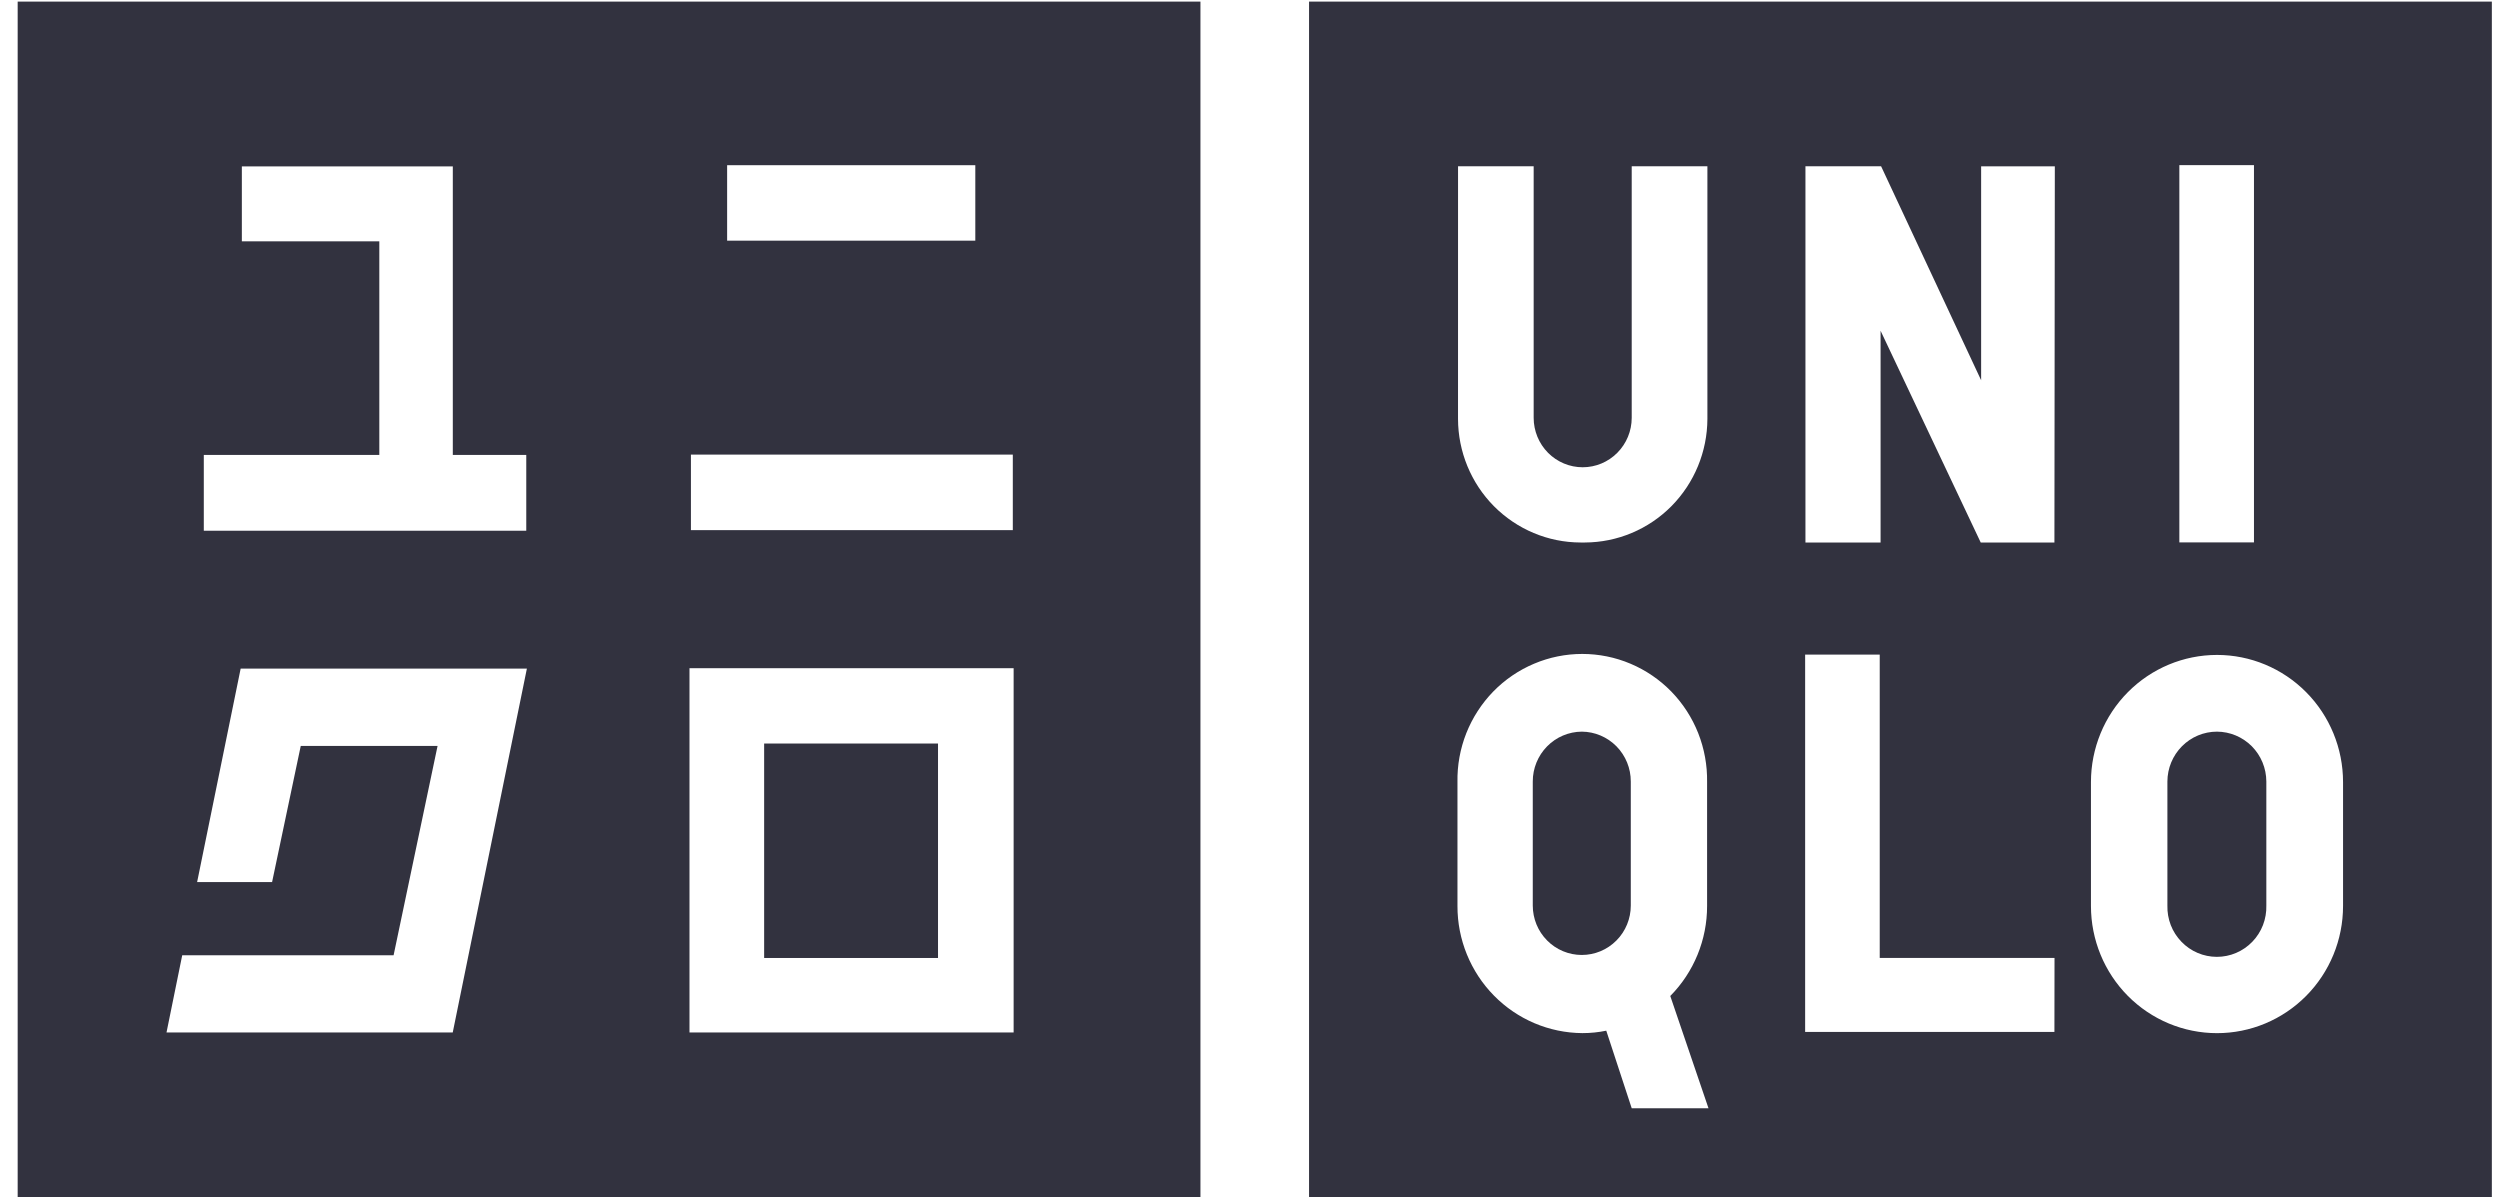 <?xml version="1.0" encoding="UTF-8"?> <svg xmlns="http://www.w3.org/2000/svg" width="73" height="35" viewBox="0 0 73 35" fill="none"><path d="M27.39 21.711H22.313V27.973H27.39V21.711Z" fill="#32323F"></path><path d="M0.516 0.047V34.953H35.053V0.047H0.516ZM21.232 4.823H28.479V7.027H21.232V4.823ZM20.175 13.274H29.574V15.479H20.175V13.274ZM5.951 13.284H11.076V7.046H7.062V4.858H13.222V13.284H15.367V15.498H5.951V13.284ZM13.22 30.148H4.862L5.321 27.893H11.493L12.777 21.781H8.782L7.945 25.756H5.756L7.027 19.524H15.385L13.22 30.148ZM29.598 30.148H20.133V19.511H29.598V30.148Z" fill="#32323F"></path><path d="M64.733 21.364C64.35 21.365 63.984 21.518 63.713 21.791C63.442 22.064 63.289 22.434 63.288 22.82V26.442C63.283 26.636 63.316 26.83 63.386 27.012C63.456 27.193 63.562 27.359 63.697 27.498C63.831 27.638 63.992 27.749 64.17 27.825C64.348 27.901 64.54 27.94 64.733 27.94C64.926 27.94 65.117 27.901 65.295 27.825C65.473 27.749 65.634 27.638 65.769 27.498C65.903 27.359 66.009 27.193 66.079 27.012C66.149 26.83 66.182 26.636 66.177 26.442V22.82C66.176 22.434 66.023 22.064 65.753 21.791C65.482 21.519 65.116 21.365 64.733 21.364Z" fill="#32323F"></path><path d="M46.188 21.364C45.807 21.367 45.443 21.521 45.175 21.794C44.907 22.067 44.756 22.436 44.757 22.82V26.442C44.757 26.824 44.907 27.192 45.176 27.462C45.444 27.733 45.808 27.885 46.188 27.885C46.568 27.885 46.932 27.733 47.2 27.462C47.469 27.192 47.619 26.824 47.619 26.442V22.82C47.62 22.436 47.47 22.067 47.202 21.794C46.933 21.521 46.569 21.366 46.188 21.364Z" fill="#32323F"></path><path d="M38.224 0.047V34.953H72.762V0.047H38.224ZM63.637 4.822H65.816V15.839H63.637V4.822ZM42.575 4.854H44.783V12.2C44.783 12.583 44.934 12.95 45.202 13.221C45.471 13.492 45.835 13.644 46.214 13.644C46.594 13.644 46.958 13.492 47.226 13.221C47.495 12.95 47.646 12.583 47.646 12.2V4.855H49.856V12.231C49.853 13.188 49.475 14.104 48.805 14.781C48.135 15.457 47.226 15.838 46.278 15.841H46.151C45.203 15.839 44.294 15.457 43.623 14.781C42.953 14.104 42.576 13.188 42.574 12.231L42.575 4.854ZM47.646 32.361L46.903 30.096C46.673 30.144 46.439 30.167 46.204 30.167C45.233 30.16 44.305 29.766 43.622 29.07C42.939 28.375 42.556 27.435 42.558 26.456V22.836C42.549 22.348 42.637 21.863 42.816 21.409C42.996 20.956 43.263 20.543 43.602 20.194C43.941 19.846 44.346 19.57 44.793 19.381C45.239 19.192 45.718 19.095 46.202 19.095C46.686 19.095 47.166 19.192 47.612 19.381C48.059 19.57 48.463 19.846 48.803 20.194C49.142 20.543 49.409 20.956 49.588 21.409C49.767 21.863 49.855 22.348 49.847 22.836V26.456C49.848 27.441 49.462 28.386 48.772 29.083L49.888 32.361H47.646ZM59.989 30.133H52.71V19.115H54.888V27.971H59.992L59.989 30.133ZM59.989 15.841H57.837L54.913 9.658V15.841H52.719V4.855H54.928L57.849 11.104V4.857H60.001L59.989 15.841ZM68.417 26.456C68.417 27.441 68.029 28.385 67.339 29.081C66.649 29.777 65.713 30.168 64.737 30.168C63.761 30.168 62.825 29.777 62.134 29.081C61.444 28.385 61.056 27.441 61.056 26.456V22.836C61.056 21.851 61.444 20.907 62.134 20.211C62.825 19.515 63.761 19.124 64.737 19.124C65.713 19.124 66.649 19.515 67.339 20.211C68.029 20.907 68.417 21.851 68.417 22.836V26.456Z" fill="#32323F"></path></svg> 